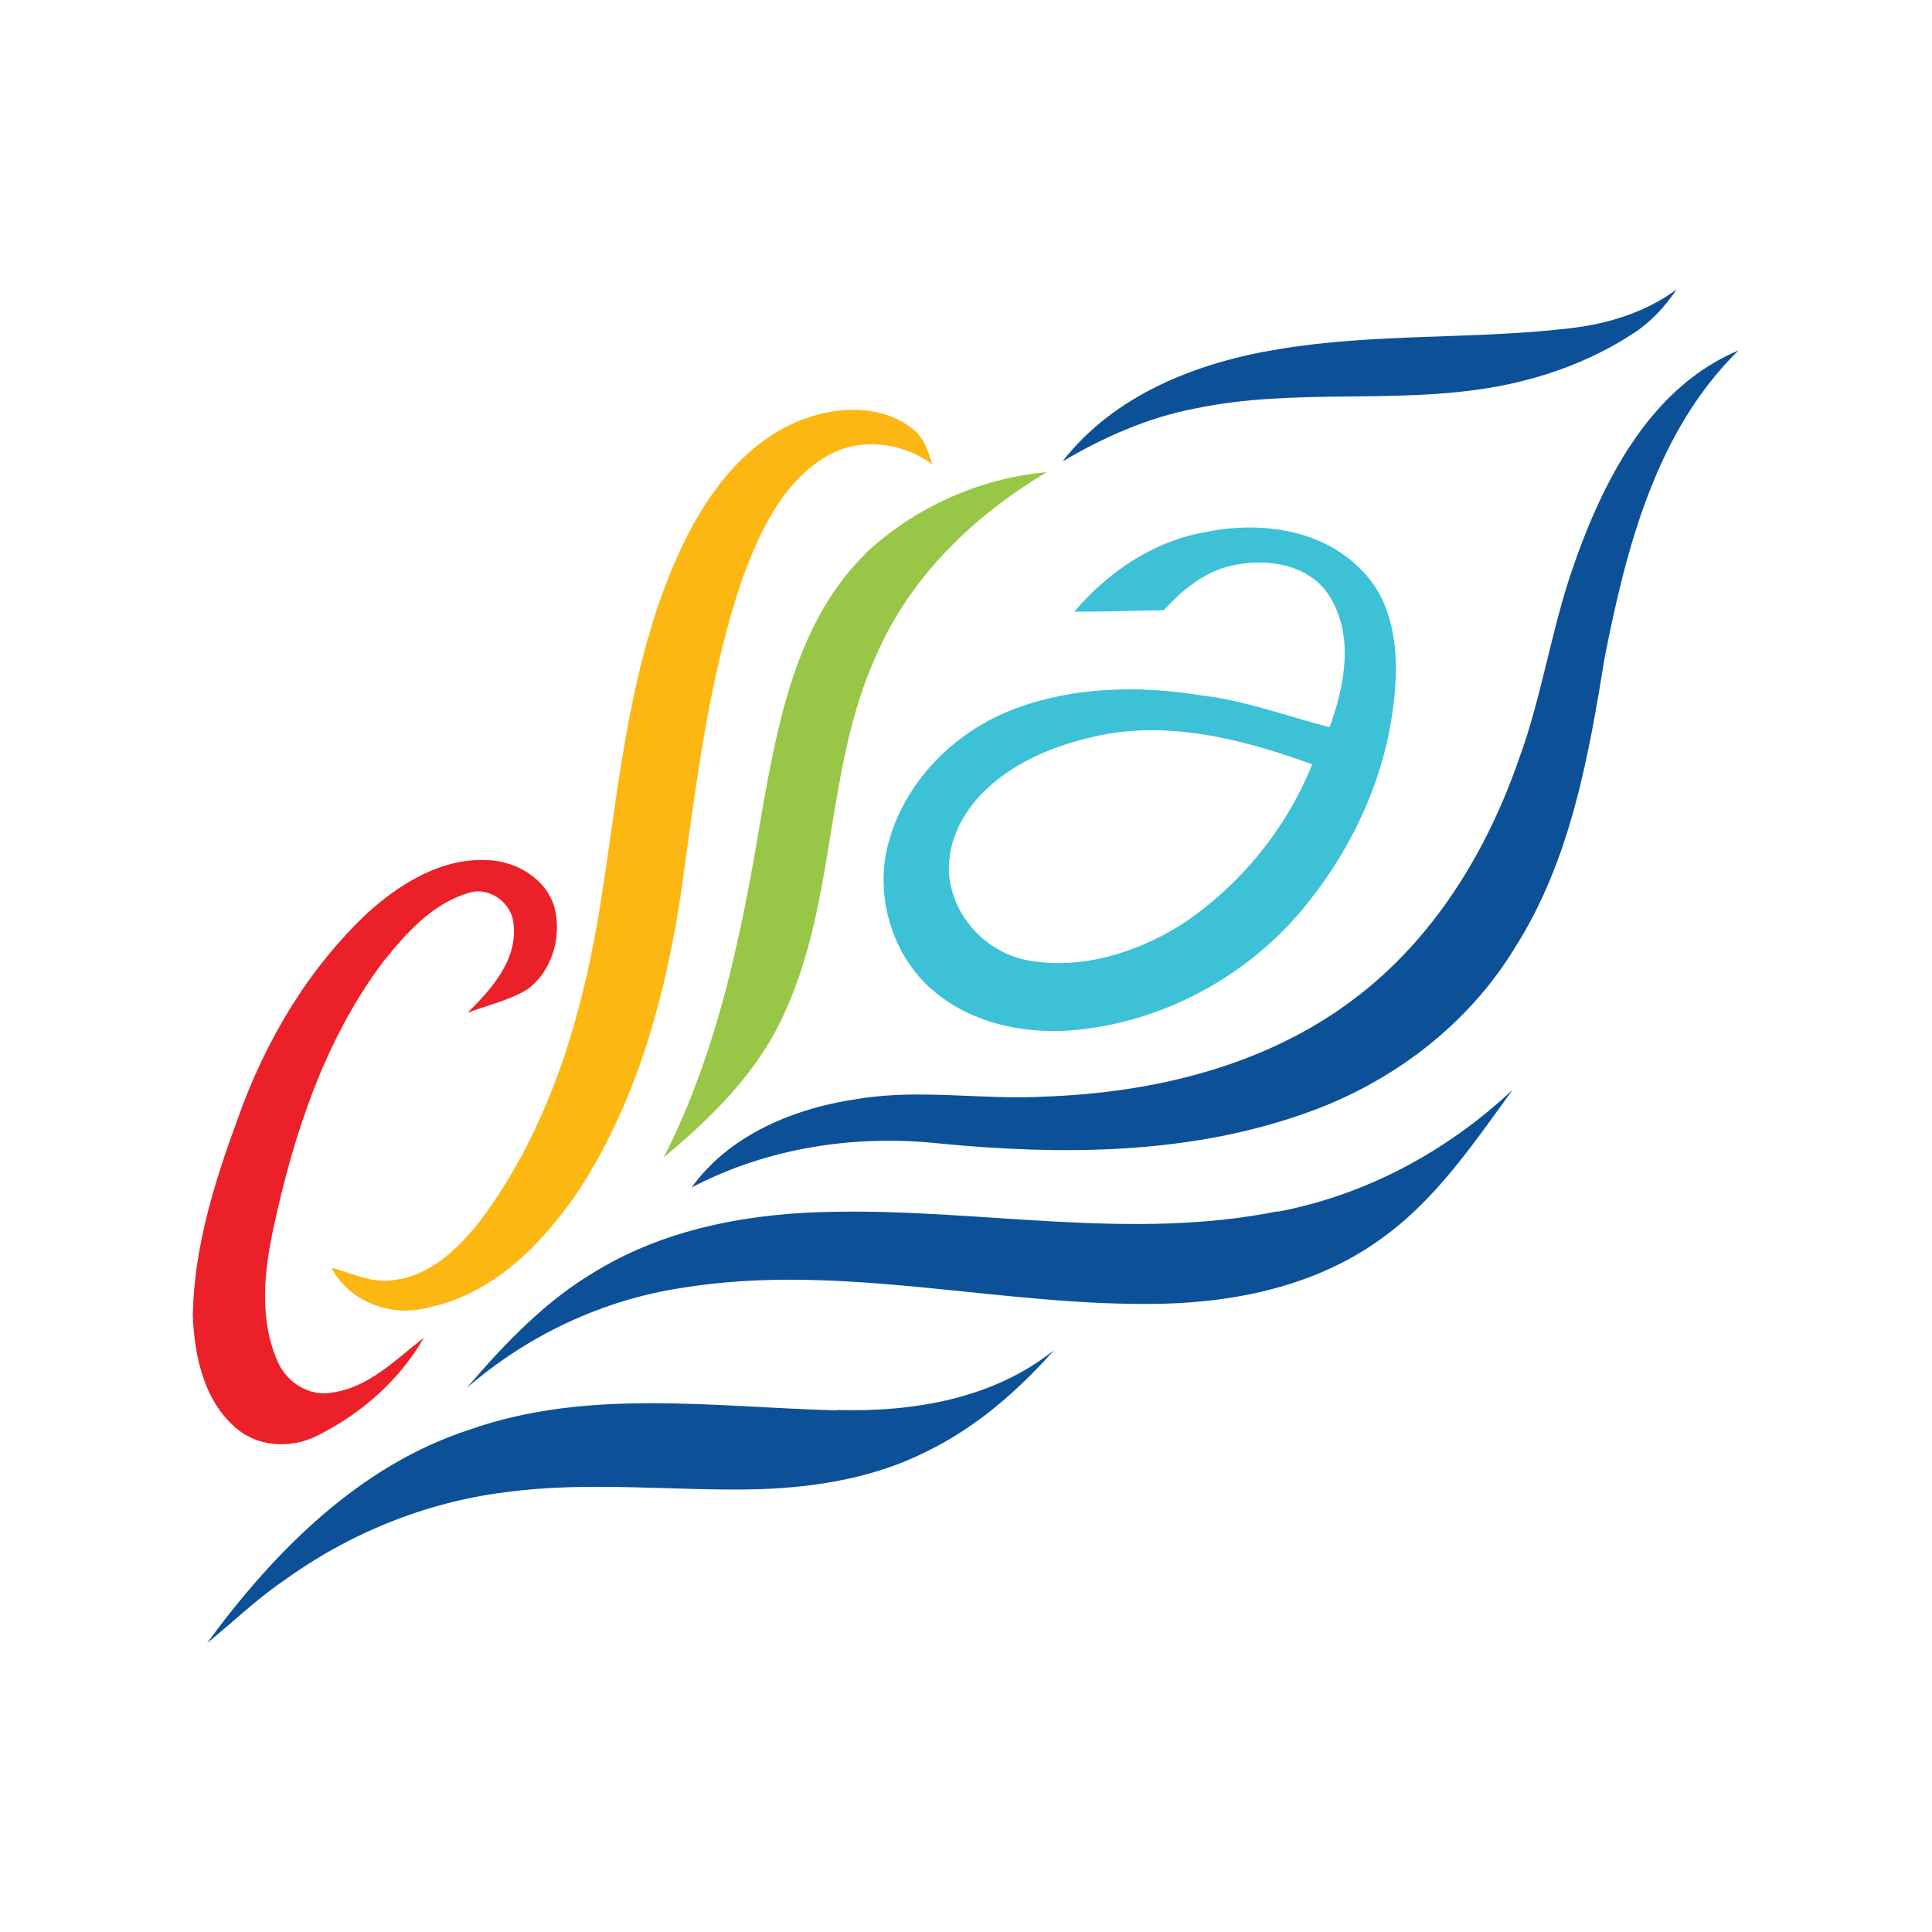 <?xml version="1.0" encoding="UTF-8"?>
<svg id="Layer_2" data-name="Layer 2" xmlns="http://www.w3.org/2000/svg" viewBox="0 0 50 50">
  <defs>
    <style>
      .cls-1 {
        fill: #3cc1d7;
      }

      .cls-2 {
        fill: #ec2029;
      }

      .cls-3 {
        fill: none;
      }

      .cls-4 {
        fill: #0c5097;
      }

      .cls-5 {
        fill: #fcb713;
      }

      .cls-6 {
        fill: #98c647;
      }
    </style>
  </defs>
  <g id="Layer_1-2" data-name="Layer 1">
    <g>
      <rect class="cls-3" width="50" height="50"/>
      <g id="ICON">
        <path id="BLUE" class="cls-4" d="m40.59,8.5c1-.11,1.99-.41,2.8-1.01-.3.45-.68.86-1.14,1.15-1.1.72-2.37,1.17-3.66,1.39-2.53.43-5.13.01-7.65.54-1.22.23-2.37.74-3.44,1.37,1.33-1.72,3.48-2.56,5.57-2.9,2.49-.42,5.02-.25,7.52-.54Zm.21,5.92c.78-2.15,1.98-4.42,4.19-5.35-2.13,2.09-2.9,5.1-3.46,7.94-.42,2.59-.89,5.26-2.32,7.51-1.22,2.01-3.19,3.5-5.4,4.28-3.04,1.09-6.35,1.1-9.53.79-2.18-.23-4.43.12-6.38,1.14,1-1.39,2.71-2.07,4.36-2.3,1.59-.25,3.19.04,4.78-.05,2.81-.1,5.7-.79,7.98-2.51,2.05-1.53,3.44-3.79,4.27-6.17.64-1.72.87-3.55,1.51-5.27h0Zm-7.74,16.94c2.29-.43,4.4-1.57,6.09-3.16-1.02,1.4-2.01,2.88-3.45,3.89-1.62,1.16-3.63,1.6-5.59,1.65-4.16.1-8.31-1.09-12.46-.41-2.06.31-4,1.23-5.57,2.59.98-1.15,2.05-2.27,3.37-3.04,1.86-1.12,4.07-1.5,6.21-1.52,3.8-.06,7.63.75,11.4-.01Zm-11.4,5.13c1.97.06,4.05-.29,5.62-1.55-.94,1.06-2.03,2.01-3.31,2.63-1.33.67-2.83.92-4.31.97-2.19.06-4.4-.22-6.59.08-2.08.26-4.07,1.08-5.76,2.31-.7.48-1.3,1.07-1.95,1.59,1.74-2.37,3.93-4.59,6.79-5.52,3.06-1.08,6.34-.58,9.5-.5Z"/>
        <path id="A" class="cls-1" d="m27.81,15.82c.87-1.02,2.05-1.82,3.39-2.05,1.4-.29,3.03-.08,4.05,1,.77.77.93,1.92.86,2.96-.14,2.26-1.15,4.41-2.65,6.09-1.49,1.63-3.59,2.69-5.8,2.85-1.22.08-2.51-.2-3.47-1-1.13-.93-1.59-2.57-1.17-3.95.43-1.48,1.6-2.68,3-3.28,1.6-.67,3.4-.72,5.09-.44,1.13.13,2.2.54,3.3.82.39-1.07.64-2.36,0-3.39-.54-.86-1.71-1.01-2.62-.77-.67.17-1.21.63-1.67,1.13-.77.02-1.55.04-2.32.04m.93,3.15c-1.22.22-2.46.67-3.34,1.58-.6.62-.98,1.52-.78,2.38.21.95,1.02,1.73,1.97,1.91,1.39.26,2.83-.19,4.01-.93,1.5-1,2.7-2.47,3.37-4.14-1.66-.6-3.45-1.08-5.22-.8Z"/>
        <path id="I" class="cls-6" d="m22.4,14.32c1.27-1.19,2.97-1.95,4.69-2.1-1.87,1.11-3.52,2.69-4.4,4.71-1.35,2.94-1.03,6.35-2.39,9.29-.67,1.51-1.87,2.69-3.12,3.73,1.44-2.83,2.05-5.97,2.56-9.07.42-2.32.91-4.83,2.66-6.55Z"/>
        <path id="S" class="cls-5" d="m20.79,10.85c.89-.34,2-.38,2.79.22.32.22.44.6.55.95-.8-.59-1.93-.72-2.79-.18-1.13.7-1.7,1.97-2.14,3.17-.8,2.37-1.13,4.87-1.47,7.33-.38,2.97-1.12,5.98-2.78,8.51-.93,1.36-2.21,2.66-3.88,2.99-.94.26-2.04-.15-2.49-1.03.52.13,1.04.41,1.59.32.94-.1,1.67-.8,2.23-1.5,1.83-2.42,2.7-5.41,3.16-8.37.48-3.08.74-6.26,2.09-9.12.66-1.39,1.67-2.75,3.16-3.3h0Z"/>
        <path id="C" class="cls-2" d="m9.54,23.6c.84-.75,1.9-1.4,3.07-1.34.75.02,1.52.48,1.74,1.22.19.75-.05,1.63-.68,2.11-.48.3-1.04.42-1.57.62.62-.61,1.3-1.37,1.19-2.3-.04-.55-.64-.98-1.17-.8-.94.28-1.62,1.05-2.22,1.8-1.5,2.01-2.3,4.44-2.82,6.86-.25,1.14-.38,2.4.12,3.5.24.52.82.88,1.39.77.96-.13,1.65-.86,2.38-1.42-.62,1.08-1.59,1.94-2.69,2.5-.64.35-1.47.36-2.07-.08-.91-.69-1.18-1.91-1.22-3,.03-1.75.56-3.45,1.16-5.08.71-2.01,1.82-3.89,3.38-5.35Z"/>
      </g>
    </g>
  </g>
</svg>